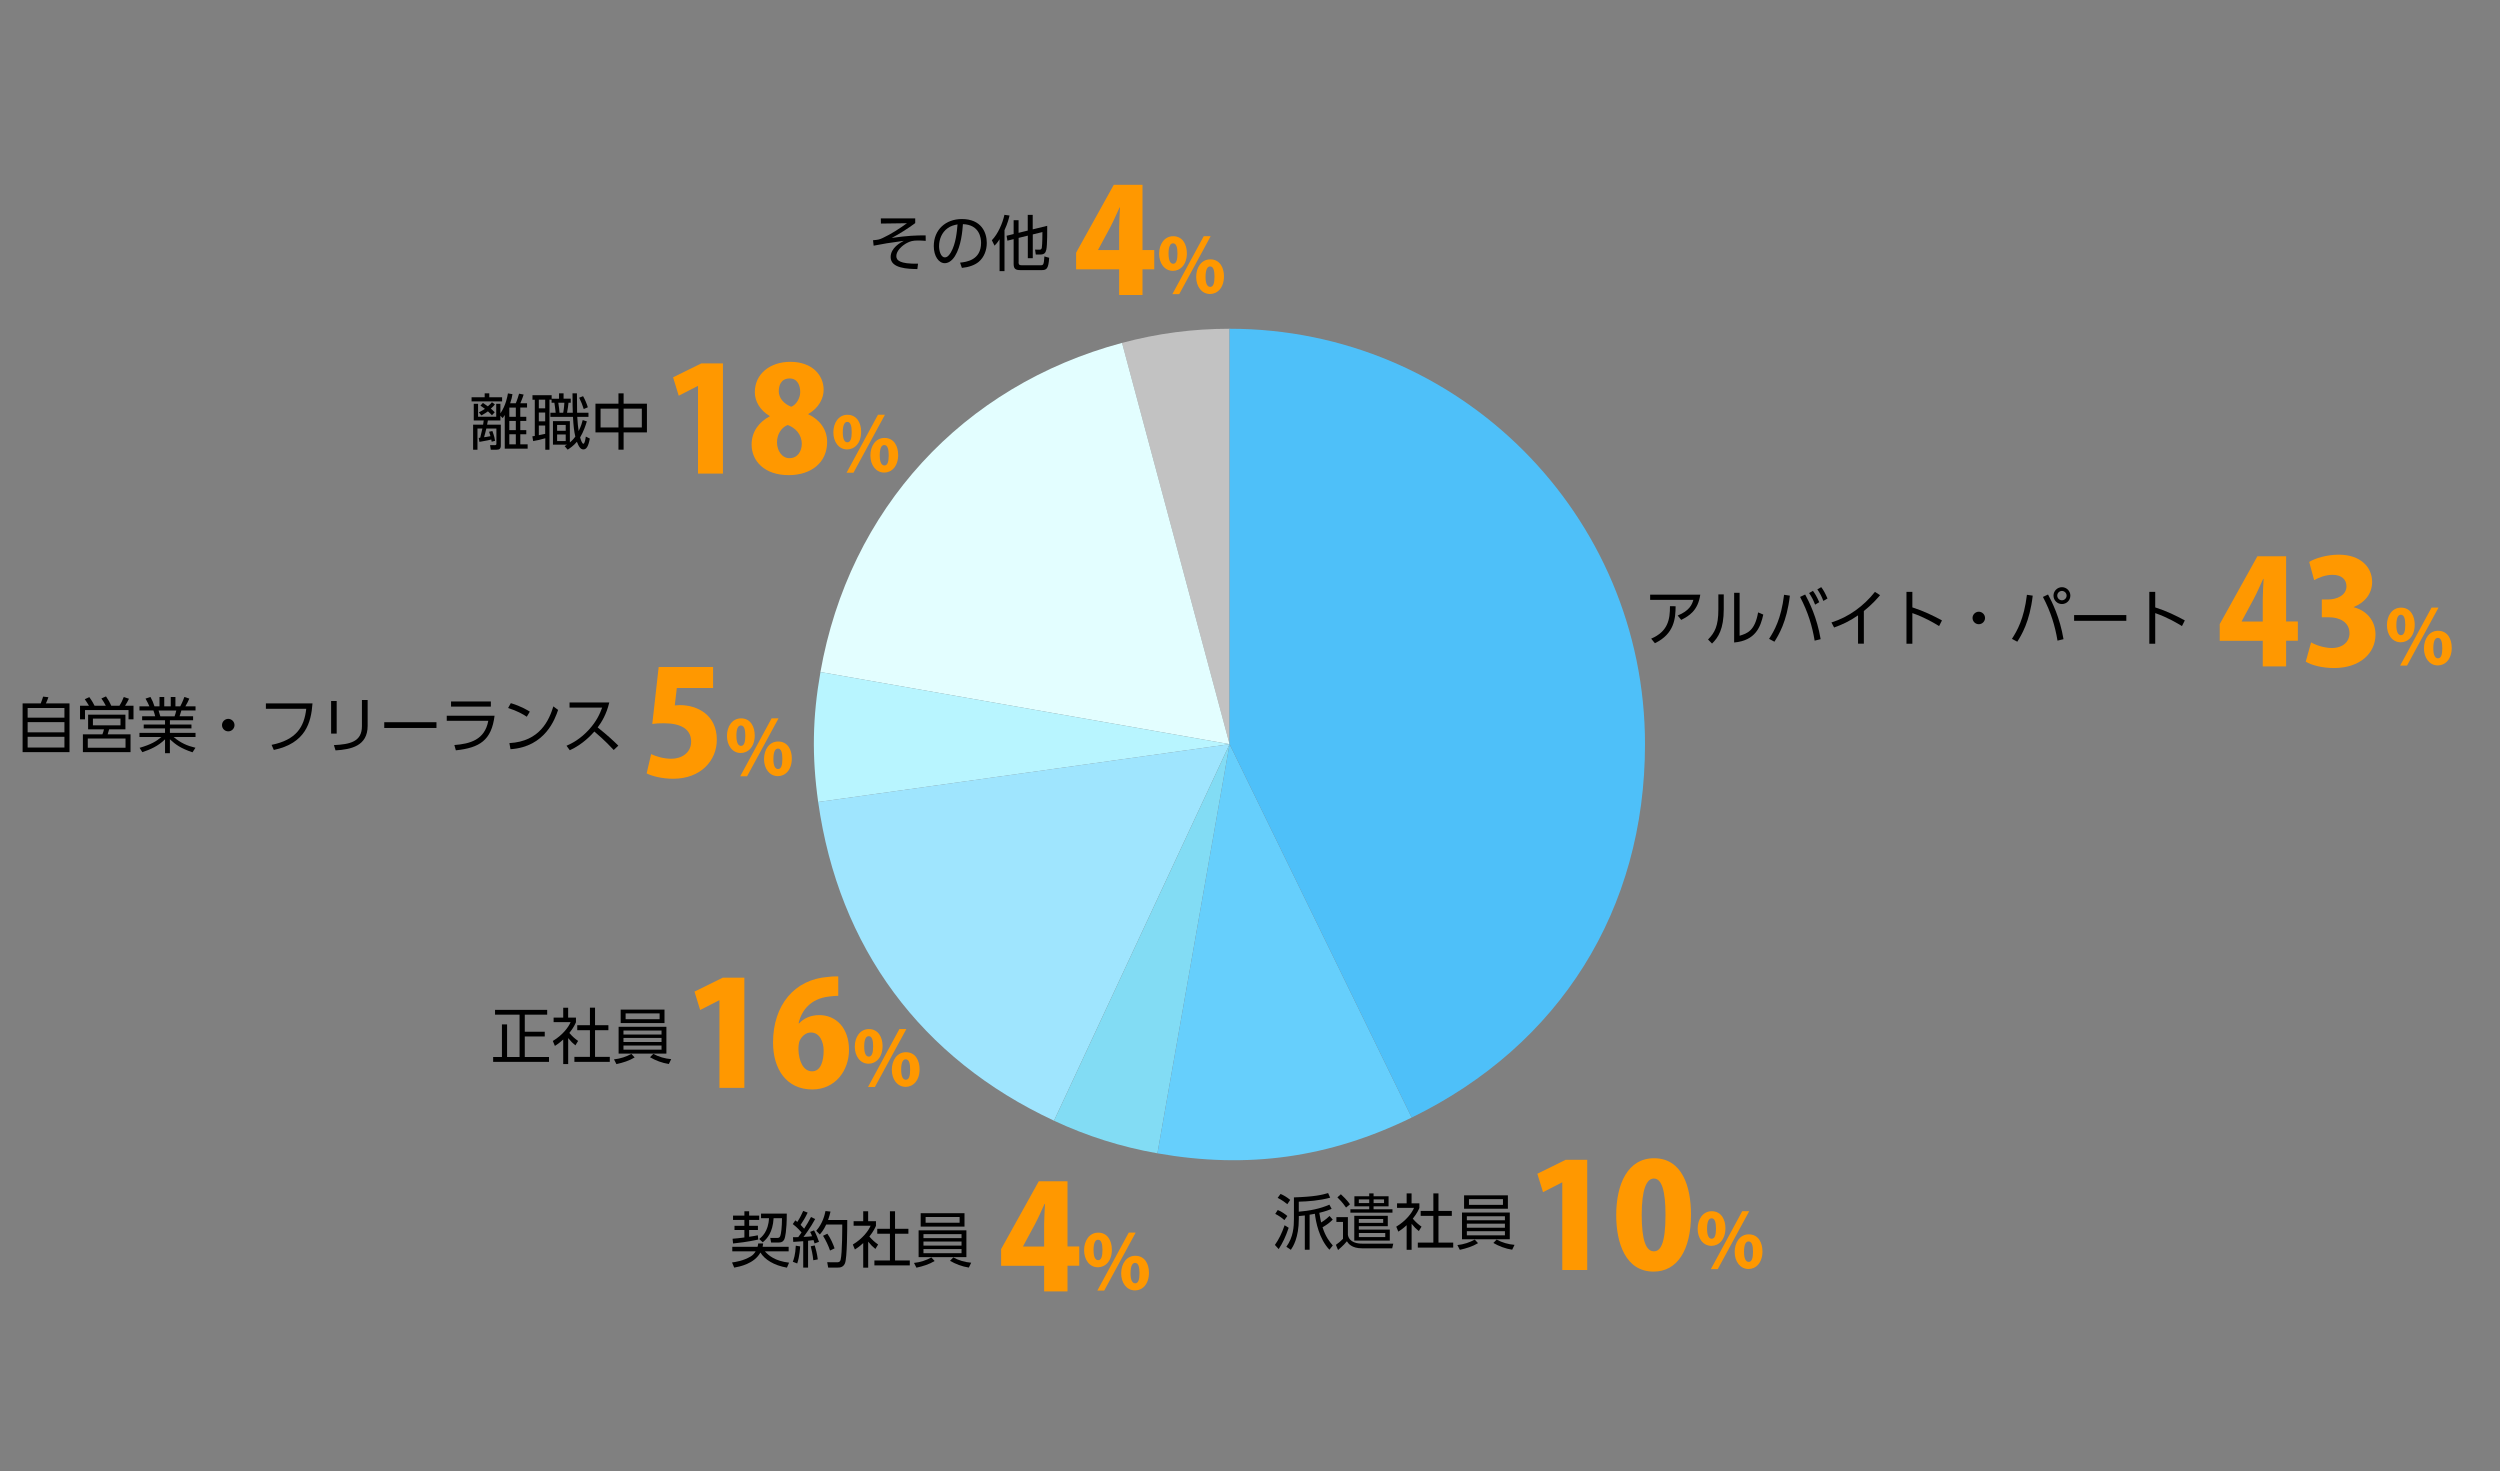 <?xml version="1.0" encoding="UTF-8"?><svg id="_レイヤー_2" xmlns="http://www.w3.org/2000/svg" viewBox="0 0 700 412"><rect x="0" y="0" width="700" height="412" fill="#808080" stroke="none"/><defs><style>.cls-1{fill:none;}.cls-2{fill:#e3feff;}.cls-3{fill:#ff9800;}.cls-4{fill:#82dcf4;}.cls-4,.cls-5,.cls-6,.cls-7,.cls-8,.cls-9{fill-rule:evenodd;}.cls-5{fill:#4ec0f9;}.cls-6{fill:#9fe5fe;}.cls-7{fill:#b8f5ff;}.cls-8{fill:#c2c2c2;}.cls-9{fill:#66cffc;}</style></defs><g id="_グラフのコピー"><g><path d="M476.08,166.5c-.66,4.5-3.14,5.95-5.34,7.07l-.99-1.22c3.3-1.36,4.01-3.04,4.39-4.39h-12.1v-1.46h14.04Zm-13.74,12.32c4.67-2.01,5.27-5.32,5.25-9.09l1.58,.02c-.03,3.3-.29,7.7-5.8,10.35l-1.04-1.27Z"/><path d="M482.65,170.6c0,5.49-1.53,7.9-3.28,9.6l-1.12-1.14c1.89-1.89,2.89-3.82,2.89-8.35v-4.27h1.51v4.15Zm4.44,7.41c2.09-.65,4.27-1.31,5.18-6.54l1.45,.61c-.75,3.4-2.14,7.29-8.16,7.82v-13.92h1.53v12.03Z"/><path d="M501.16,166.78c-.83,7.34-3.2,11.12-4.32,12.9l-1.5-.8c1.41-2.19,3.38-5.51,4.2-12.34l1.61,.24Zm6.94,12.6c-.66-4.01-1.82-7.96-4.08-12.24l1.43-.68c1.09,2.01,3.33,6.46,4.33,12.51l-1.68,.41Zm-.48-13.94c.46,.61,1.04,1.48,1.77,3.18l-1.16,.68c-.54-1.38-.9-2.07-1.68-3.25l1.07-.61Zm2.33-1.04c.7,.93,1.14,1.78,1.75,3.18l-1.16,.68c-.51-1.34-.9-2.07-1.68-3.25l1.09-.61Z"/><path d="M521.88,180.22h-1.63v-7.92c-2.31,1.61-4.52,2.63-6.7,3.4l-.75-1.41c4.84-1.51,9.03-4.59,12.19-8.57l1.43,.93c-.75,.88-2.16,2.53-4.54,4.44v9.13Z"/><path d="M542.96,175.31c-1.16-.71-3.94-2.41-7.5-3.64v8.58h-1.65v-14.53h1.65v4.35c3.21,1.02,5.85,2.33,8.29,3.65l-.8,1.58Z"/><path d="M555.81,173.03c0,.94-.77,1.75-1.75,1.75s-1.75-.8-1.75-1.75,.8-1.75,1.75-1.75,1.75,.8,1.75,1.75Z"/><path d="M569.16,166.78c-.83,7.34-3.2,11.12-4.32,12.9l-1.5-.8c1.41-2.19,3.38-5.51,4.2-12.34l1.61,.24Zm6.94,12.6c-.66-4.01-1.82-7.96-4.08-12.24l1.43-.68c1.09,2.01,3.33,6.46,4.33,12.51l-1.68,.41Zm3.6-12.61c0,1.31-1.05,2.36-2.36,2.36s-2.36-1.05-2.36-2.36,1.09-2.36,2.36-2.36,2.36,1.04,2.36,2.36Zm-3.67,0c0,.71,.59,1.31,1.31,1.31s1.31-.59,1.31-1.31-.6-1.31-1.31-1.31-1.31,.58-1.31,1.31Z"/><path d="M595.37,172.22v1.61h-14.62v-1.61h14.62Z"/><path d="M610.96,175.31c-1.16-.71-3.94-2.41-7.5-3.64v8.58h-1.65v-14.53h1.65v4.35c3.21,1.02,5.85,2.33,8.29,3.65l-.8,1.58Z"/></g><g><path class="cls-3" d="M640.1,186.6h-6.53v-7.18h-12.05v-4.67l10.55-19h8.04v18.26h3.29v5.4h-3.29v7.18Zm-12.42-12.58h5.89v-6.29c0-1.75,.16-3.82,.24-5.64h-.12c-.85,1.83-1.62,3.65-2.6,5.52l-3.41,6.33v.08Z"/><path class="cls-3" d="M659.05,170.04c3.37,.81,6.09,3.57,6.09,7.63,0,5.2-4.3,9.38-11.61,9.38-3.37,0-6.33-.81-7.92-1.79l1.5-5.4c1.18,.73,3.61,1.58,5.8,1.58,3.17,0,4.95-1.83,4.95-4.14,0-3.08-2.76-4.46-5.72-4.46h-2.03v-4.99h1.83c2.27,0,5.07-1.1,5.07-3.69,0-1.87-1.34-3.21-3.9-3.21-1.99,0-3.98,.81-5.15,1.5l-1.38-5.11c1.62-1.01,4.91-2.03,8.28-2.03,6.09,0,9.34,3.49,9.34,7.63,0,3.17-1.91,5.72-5.15,7.02v.08Z"/><path class="cls-3" d="M676.12,174.87c0,3.3-1.9,4.97-3.91,4.97-2.37,0-3.87-2.13-3.87-4.78s1.46-4.92,3.95-4.92c2.71,0,3.83,2.43,3.83,4.73Zm-5.14,.23c0,1.73,.44,2.75,1.29,2.75s1.21-1.01,1.21-2.85c0-1.71-.32-2.87-1.23-2.87-1.25,0-1.27,2.24-1.27,2.98Zm2.98,11.26h-1.92l8.79-16.23h1.95l-8.81,16.23Zm12.53-5.03c0,3.32-1.88,4.99-3.89,4.99-2.39,0-3.89-2.13-3.89-4.78s1.46-4.92,3.95-4.92c2.75,0,3.82,2.43,3.82,4.71Zm-5.16,.27c0,1.73,.46,2.73,1.31,2.73s1.2-.99,1.2-2.85c0-1.69-.3-2.87-1.23-2.87-.55,0-1.29,.38-1.29,3Z"/></g><g><path d="M356.97,348.59c1.12-1.6,1.94-3.26,2.72-5.52l1.14,.71c-.87,2.55-1.63,4.15-2.8,5.97l-1.05-1.16Zm2.65-6.97c-.78-.7-1.55-1.22-2.55-1.73l.7-1.09c1.16,.46,2.12,1.22,2.69,1.68l-.83,1.14Zm.82-4.45c-.51-.41-1.39-1.12-2.7-1.77l.82-1.1c.88,.39,1.65,.82,2.7,1.67l-.82,1.21Zm12.73,4.32c-.88,.88-1.67,1.46-2.86,2.14,.85,2.67,1.96,4.06,2.87,5.1l-.95,1.19c-2.92-3.11-3.81-7.87-4.06-10.06-.48,.1-1.02,.19-1.48,.26v9.81h-1.34v-9.6c-.25,.03-.66,.08-1.68,.17v.73c0,5.42-1.67,7.89-2.23,8.72l-1.26-.85c1.97-2.74,2.12-5.64,2.12-7.85v-5.98c5.81-.19,7.82-.7,9.57-1.21l.58,1.29c-3.03,.83-6.22,1.05-8.79,1.12v2.8c2.86-.22,6.03-.82,8.57-1.97l.63,1.19c-.71,.29-1.56,.63-3.45,1.1,.21,1.43,.43,2.31,.51,2.7,.12-.07,1.26-.73,2.35-1.82l.9,1.02Z"/><path d="M377.41,340.79v5c.41,2.19,2.8,2.43,3.96,2.43h8.75l-.31,1.31h-8.41c-2.96,0-3.86-1.34-4.27-1.97-.39,.48-.97,1.16-2.48,2.45l-.6-1.46c.83-.58,1.33-1,1.99-1.68v-4.73h-1.85v-1.34h3.21Zm-.51-2.67c-.37-.53-1.02-1.48-2.43-2.86l.97-.87c1.67,1.55,2.23,2.35,2.55,2.82l-1.09,.9Zm12.99,1.43h-11.78v-.95h5.27v-.82h-4.15v-2.82h4.15v-.8h1.22v.8h4.2v2.82h-4.2v.82h5.29v.95Zm-1.31,3.79h-8.11v.95h8.67v3.08h-9.94v-6.95h9.38v2.92Zm-5.2-7.5h-2.91v1.02h2.91v-1.02Zm3.91,5.49h-6.82v1.07h6.82v-1.07Zm.58,3.91h-7.39v1.14h7.39v-1.14Zm-.34-9.4h-2.92v1.02h2.92v-1.02Z"/><path d="M395.24,349.94h-1.38v-6.88c-1.07,.99-1.85,1.5-2.33,1.8l-.58-1.39c2.82-1.7,4.4-3.89,4.98-5.27h-4.76v-1.27h2.69v-2.77h1.38v2.77h2.19v1.29c-.17,.41-.61,1.46-1.85,3.01,.9,1.04,1.5,1.55,2.45,2.23l-.76,1.24c-.9-.73-1.09-.93-2.02-2.04v7.29Zm7.53-15.79v4.91h3.74v1.39h-3.74v7.48h4.13v1.39h-9.91v-1.39h4.35v-7.48h-3.55v-1.39h3.55v-4.91h1.43Z"/><path d="M413.85,348.08c-1.5,.92-3.3,1.48-5.1,1.87l-.68-1.33c1.8-.19,3.47-.76,4.86-1.53l.92,.99Zm8.89-8.58v7.5h-13.38v-7.5h13.38Zm-.53-4.81v3.76h-12.27v-3.76h12.27Zm-11.49,5.86v1.12h10.66v-1.12h-10.66Zm0,2.07v1.14h10.66v-1.14h-10.66Zm0,2.12v1.16h10.66v-1.16h-10.66Zm.59-8.98v1.61h9.52v-1.61h-9.52Zm7.75,11.32c1.5,.83,3.28,1.34,5.01,1.48l-.66,1.36c-1.9-.29-3.71-.99-5.27-1.89l.92-.95Z"/></g><g><path class="cls-3" d="M437.44,355.6v-24.52h-.08l-5.32,2.72-1.58-5.15,7.91-3.9h6.05v30.85h-6.98Z"/><path class="cls-3" d="M452.54,340.26c0-8.69,3.21-15.95,10.59-15.95,7.96,0,10.35,8.08,10.35,15.75,0,10.07-3.9,15.99-10.47,15.99-7.87,0-10.47-8.04-10.47-15.79Zm13.8-.08c0-6.62-1.01-10.19-3.25-10.19-2.11,0-3.41,3.17-3.41,10.19s1.18,10.19,3.41,10.19c1.71,0,3.25-1.79,3.25-10.19Z"/><path class="cls-3" d="M483.12,343.87c0,3.3-1.9,4.97-3.91,4.97-2.37,0-3.87-2.13-3.87-4.78s1.46-4.92,3.95-4.92c2.71,0,3.83,2.43,3.83,4.73Zm-5.14,.23c0,1.73,.44,2.75,1.29,2.75s1.21-1.01,1.21-2.85c0-1.71-.32-2.87-1.23-2.87-1.25,0-1.27,2.24-1.27,2.98Zm2.98,11.26h-1.92l8.79-16.23h1.95l-8.81,16.23Zm12.53-5.03c0,3.32-1.88,4.99-3.89,4.99-2.39,0-3.89-2.13-3.89-4.78s1.46-4.92,3.95-4.92c2.75,0,3.82,2.43,3.82,4.71Zm-5.16,.27c0,1.73,.46,2.73,1.31,2.73s1.2-.99,1.2-2.85c0-1.69-.3-2.87-1.23-2.87-.55,0-1.29,.38-1.29,3Z"/></g><g><path d="M204.97,353.49c.99-.14,3.14-.44,5.22-1.68,.61-.36,1.05-.87,1.39-1.44h-6.54v-1.26h7.07c.1-.34,.14-.58,.19-.94h1.38c-.05,.41-.09,.58-.15,.94h7.29v1.26h-6.65c1,1.12,2.74,2.7,6.77,3.18l-.6,1.39c-3.67-.63-6.22-2.28-7.43-4.23-1.72,3.16-5.86,3.96-7.33,4.22l-.61-1.43Zm7.34-6.41c-3.18,.68-5.54,.94-7.05,1.1l-.14-1.33c1.09-.1,2.26-.2,3.31-.36v-2.09h-2.77v-1.17h2.77v-1.65h-3.18v-1.22h3.18v-1.21h1.33v1.21h2.82v1.22h-2.82v1.65h2.46v1.17h-2.46v1.9c1.33-.2,1.56-.25,2.43-.42l.12,1.19Zm7.99-7.29c0,5.03-.51,6.78-.65,7.11-.14,.34-.46,1-1.56,1h-2.18l-.24-1.29,1.94,.02c.61,0,.75-.27,.87-.58,.24-.61,.46-2.38,.48-4.96h-2.35c-.24,4.06-1.85,5.76-3.04,6.75l-.99-.92c.65-.51,2.57-2.04,2.74-5.83h-2.23v-1.29h7.21Z"/><path d="M228.24,341.34c-1.29,2.41-2.96,4.62-3.26,5,1.29-.05,1.9-.14,2.4-.19-.19-.51-.36-.87-.54-1.22l1.09-.43c.51,.82,1.22,2.65,1.39,3.21l-1.24,.46c-.07-.25-.12-.41-.29-.95-.95,.14-1.29,.17-1.53,.19v7.51h-1.36v-7.38c-1.67,.12-2.09,.15-2.79,.19l-.07-1.31c.48,0,.58,0,1.46-.02,.53-.7,.75-1,.94-1.31-.27-.32-1.19-1.39-2.46-2.35l.71-1.04c.15,.12,.27,.22,.56,.44,.8-1.22,1.24-2.18,1.65-3.09l1.24,.48c-.6,1.31-1.38,2.58-1.97,3.43,.07,.08,.51,.53,.99,1.07,.7-1.09,1.21-1.89,1.92-3.26l1.17,.56Zm-6.25,11.95c.24-.61,.73-1.97,.83-4.5l1.22,.2c-.03,.46-.15,2.82-.82,4.78l-1.24-.48Zm5.73-.42c-.13-1.51-.51-3.11-.71-3.91l1.12-.24c.29,.94,.66,2.35,.85,3.91l-1.26,.24Zm.83-8.26c1.85-2.12,2.38-4.5,2.58-5.52l1.41,.15c-.17,.76-.36,1.46-.68,2.36h5.37c0,2.18-.02,10.56-.63,12.1-.49,1.22-1.56,1.22-2.01,1.22h-2.7l-.27-1.5,2.7,.02c.41,0,.87-.02,1.05-.7,.48-1.77,.46-9.38,.46-9.88h-4.49c-.73,1.58-1.41,2.35-1.79,2.79l-1.02-1.05Zm3.86,5.54c-.44-1.31-1.21-2.94-1.96-4.13l1.21-.58c.87,1.19,1.65,2.97,2.02,4.1l-1.27,.61Z"/><path d="M243.08,354.94h-1.38v-6.88c-1.07,.99-1.85,1.5-2.33,1.8l-.58-1.39c2.82-1.7,4.4-3.89,4.98-5.27h-4.76v-1.27h2.69v-2.77h1.38v2.77h2.19v1.29c-.17,.41-.61,1.46-1.85,3.01,.9,1.04,1.5,1.55,2.45,2.23l-.76,1.24c-.9-.73-1.09-.93-2.02-2.04v7.29Zm7.53-15.79v4.91h3.74v1.39h-3.74v7.48h4.13v1.39h-9.91v-1.39h4.35v-7.48h-3.55v-1.39h3.55v-4.91h1.43Z"/><path d="M261.7,353.08c-1.5,.92-3.3,1.48-5.1,1.87l-.68-1.33c1.8-.19,3.47-.76,4.86-1.53l.92,.99Zm8.89-8.58v7.5h-13.38v-7.5h13.38Zm-.53-4.81v3.76h-12.27v-3.76h12.27Zm-11.49,5.86v1.12h10.66v-1.12h-10.66Zm0,2.07v1.14h10.66v-1.14h-10.66Zm0,2.12v1.16h10.66v-1.16h-10.66Zm.6-8.98v1.61h9.52v-1.61h-9.52Zm7.75,11.32c1.5,.83,3.28,1.34,5.01,1.48l-.66,1.36c-1.9-.29-3.71-.99-5.27-1.89l.92-.95Z"/></g><g><path class="cls-3" d="M298.89,361.6h-6.53v-7.18h-12.05v-4.67l10.55-19h8.04v18.26h3.29v5.4h-3.29v7.18Zm-12.42-12.58h5.89v-6.29c0-1.75,.16-3.82,.24-5.64h-.12c-.85,1.83-1.62,3.65-2.6,5.52l-3.41,6.33v.08Z"/><path class="cls-3" d="M311.33,349.87c0,3.3-1.9,4.97-3.91,4.97-2.37,0-3.87-2.13-3.87-4.78s1.46-4.92,3.95-4.92c2.71,0,3.82,2.43,3.82,4.73Zm-5.13,.23c0,1.73,.44,2.75,1.29,2.75s1.2-1.01,1.2-2.85c0-1.71-.32-2.87-1.23-2.87-1.25,0-1.27,2.24-1.27,2.98Zm2.98,11.26h-1.92l8.79-16.23h1.94l-8.81,16.23Zm12.53-5.03c0,3.32-1.88,4.99-3.89,4.99-2.39,0-3.89-2.13-3.89-4.78s1.46-4.92,3.95-4.92c2.75,0,3.83,2.43,3.83,4.71Zm-5.16,.27c0,1.73,.46,2.73,1.31,2.73s1.2-.99,1.2-2.85c0-1.69-.29-2.87-1.22-2.87-.55,0-1.29,.38-1.29,3Z"/></g><g><path d="M153.21,282.76v1.34h-6.27v4.79h5.59v1.33h-5.59v5.75h6.78v1.36h-15.64v-1.36h2.46v-9.13h1.44v9.13h3.5v-11.86h-6.87v-1.34h14.58Z"/><path d="M159.08,297.94h-1.38v-6.88c-1.07,.99-1.85,1.5-2.33,1.8l-.58-1.39c2.82-1.7,4.4-3.89,4.98-5.27h-4.76v-1.27h2.69v-2.77h1.38v2.77h2.19v1.29c-.17,.41-.61,1.46-1.85,3.01,.9,1.04,1.5,1.55,2.45,2.23l-.76,1.24c-.9-.73-1.09-.93-2.02-2.04v7.29Zm7.53-15.79v4.91h3.74v1.39h-3.74v7.48h4.13v1.39h-9.91v-1.39h4.35v-7.48h-3.55v-1.39h3.55v-4.91h1.43Z"/><path d="M177.7,296.08c-1.5,.92-3.3,1.48-5.1,1.87l-.68-1.33c1.8-.19,3.47-.76,4.86-1.53l.92,.99Zm8.89-8.58v7.5h-13.38v-7.5h13.38Zm-.53-4.81v3.76h-12.27v-3.76h12.27Zm-11.49,5.86v1.12h10.66v-1.12h-10.66Zm0,2.07v1.14h10.66v-1.14h-10.66Zm0,2.12v1.16h10.66v-1.16h-10.66Zm.6-8.98v1.61h9.52v-1.61h-9.52Zm7.75,11.32c1.5,.83,3.28,1.34,5.01,1.48l-.66,1.36c-1.9-.29-3.71-.99-5.27-1.89l.92-.95Z"/></g><g><path class="cls-3" d="M201.44,304.6v-24.52h-.08l-5.32,2.72-1.58-5.15,7.91-3.9h6.05v30.85h-6.98Z"/><path class="cls-3" d="M223.76,286.54c1.3-1.42,3.25-2.31,5.64-2.31,4.63,0,8.32,3.53,8.32,9.74,0,5.8-3.86,11.08-10.27,11.08-7.23,0-11-5.68-11-13.15,0-10.55,6.09-17.66,15.3-18.35,1.14-.16,1.62-.16,2.96-.16v5.44c-.77,0-1.58,.08-2.6,.2-5.24,.61-7.71,3.98-8.52,7.51h.16Zm6.86,7.63c0-2.44-1.1-5.07-3.57-5.07-1.38,0-2.56,1.01-3.17,2.35-.16,.41-.32,1.22-.32,2.35,.08,3.25,1.34,6.17,3.81,6.17s3.25-2.92,3.25-5.8Z"/><path class="cls-3" d="M247.12,292.87c0,3.3-1.9,4.97-3.91,4.97-2.37,0-3.87-2.13-3.87-4.78s1.46-4.92,3.95-4.92c2.71,0,3.83,2.43,3.83,4.73Zm-5.14,.23c0,1.73,.44,2.75,1.29,2.75s1.21-1.01,1.21-2.85c0-1.71-.32-2.87-1.23-2.87-1.25,0-1.27,2.24-1.27,2.98Zm2.98,11.26h-1.92l8.79-16.23h1.95l-8.81,16.23Zm12.53-5.03c0,3.32-1.88,4.99-3.89,4.99-2.39,0-3.89-2.13-3.89-4.78s1.46-4.92,3.95-4.92c2.75,0,3.82,2.43,3.82,4.71Zm-5.16,.27c0,1.73,.46,2.73,1.31,2.73s1.2-.99,1.2-2.85c0-1.69-.3-2.87-1.23-2.87-.55,0-1.29,.38-1.29,3Z"/></g><g><path d="M11.41,196.95c.34-.83,.58-1.65,.66-1.9l1.48,.17c-.15,.48-.49,1.33-.7,1.73h6.61v13.65H6.33v-13.65h5.08Zm6.63,1.29H7.74v2.7h10.3v-2.7Zm0,3.96H7.74v2.86h10.3v-2.86Zm0,4.1H7.74v3.01h10.3v-3.01Z"/><path d="M29.63,197.61c-.43-.82-.71-1.31-1.24-2.04l1.29-.58c.8,1.17,1,1.55,1.48,2.62h2.29c.48-.76,.8-1.39,1.21-2.45l1.45,.49c-.29,.65-.7,1.36-1.09,1.95h2.36v3.82h-1.39v-2.6h-12.19v2.6h-1.39v-3.82h2.5c-.24-.41-.65-1.07-1.17-1.82l1.27-.59c.83,1.14,1.27,2.01,1.46,2.41h3.16Zm5.49,6.6h-4.56c-.07,.22-.36,1.21-.42,1.41h6.41v4.98h-13.34v-4.98h5.46c.19-.39,.37-1.07,.44-1.41h-4.44v-4.11h10.45v4.11Zm.03,2.58h-10.57v2.58h10.57v-2.58Zm-1.41-5.58h-7.72v1.89h7.72v-1.89Z"/><path d="M53.91,210.65c-3.38-1.14-4.76-2.19-6.34-3.65v3.89h-1.36v-3.88c-1.94,1.92-4.18,2.87-6.36,3.6l-.76-1.22c3.25-.95,4.67-1.82,6.1-3.03h-6.14v-1.16h7.16v-1.24h-5.97v-1.09h5.97v-1.19h-6.41v-1.12h3.65c-.07-.31-.24-.99-.49-1.63h-3.91v-1.16h2.77c-.32-.78-.43-.97-1.07-2.16l1.38-.46c.54,.99,.82,1.63,1.12,2.62h1.41v-2.6h1.33v2.6h1.82v-2.6h1.31v2.6h1.36c.15-.27,.73-1.41,1.14-2.62l1.39,.46c-.31,.78-.65,1.36-1.1,2.16h2.84v1.16h-3.96c-.22,.76-.24,.83-.51,1.63h3.79v1.12h-6.49v1.19h6.03v1.09h-6.03v1.24h7.17v1.16h-6.14c2.02,1.68,3.77,2.45,6.12,3.01l-.82,1.27Zm-5.03-10.08c.19-.49,.31-.88,.48-1.63h-4.96c.14,.48,.39,1.27,.49,1.63h3.99Z"/><path d="M65.66,203.03c0,.94-.76,1.75-1.75,1.75s-1.75-.8-1.75-1.75,.8-1.75,1.75-1.75,1.75,.8,1.75,1.75Z"/><path d="M87.5,196.95c-.39,5.41-1.94,11.15-10.83,13.04l-.63-1.43c6.88-1.39,9.14-4.95,9.71-10.1h-11.3v-1.51h13.05Z"/><path d="M94.27,205.41h-1.56v-9.13h1.56v9.13Zm8.67-2.18c0,5.68-4.66,6.61-8.99,6.88l-.46-1.48c4.59-.22,7.85-.97,7.85-5.3v-7.33h1.6v7.22Z"/><path d="M122.21,202.22v1.61h-14.62v-1.61h14.62Z"/><path d="M138.48,200.4c-.85,6.87-4.16,8.99-10.84,9.69l-.42-1.48c4.37-.34,8.52-1.43,9.5-6.78h-11.63v-1.43h13.39Zm-1.04-3.99v1.43h-11.15v-1.43h11.15Z"/><path d="M147.51,200.69c-1-.68-2.79-1.68-5.24-2.45l.76-1.36c3.01,.9,4.88,2.11,5.32,2.38l-.85,1.43Zm-4.88,7.38c8.6-.46,11.13-6.48,12.31-10.28l1.33,.99c-.82,2.41-3.54,10.35-13.33,11l-.31-1.7Z"/><path d="M170.6,196.69c-.8,3.38-2.16,5.51-3.25,6.99,2.94,2.35,4.5,3.84,5.78,5.1l-1.29,1.22c-2.4-2.62-4.88-4.71-5.42-5.17-.83,.92-3.18,3.55-6.88,5.24l-.92-1.26c1.41-.61,3.86-1.82,6.36-4.59,2.12-2.36,2.99-4.39,3.62-6.09h-9.13v-1.44h11.13Z"/></g><g><path class="cls-3" d="M199.66,186.75v5.89h-10.15l-.57,4.87c.49-.04,.93-.08,1.42-.08,4.79,0,10.35,2.64,10.35,9.7,0,5.84-4.5,10.92-12.22,10.92-3.08,0-5.93-.73-7.43-1.5l1.26-5.4c1.3,.61,3.41,1.3,5.68,1.3,2.88,0,5.52-1.7,5.52-4.79,0-3.45-2.76-5.15-7.67-5.15-1.26,0-2.23,.04-3.21,.2l1.79-15.95h15.22Z"/><path class="cls-3" d="M211.33,205.87c0,3.3-1.9,4.97-3.91,4.97-2.37,0-3.87-2.13-3.87-4.78s1.46-4.92,3.95-4.92c2.71,0,3.82,2.43,3.82,4.73Zm-5.13,.23c0,1.73,.44,2.75,1.29,2.75s1.2-1.01,1.2-2.85c0-1.71-.32-2.87-1.23-2.87-1.25,0-1.27,2.24-1.27,2.98Zm2.98,11.26h-1.92l8.79-16.23h1.94l-8.81,16.23Zm12.53-5.03c0,3.32-1.88,4.99-3.89,4.99-2.39,0-3.89-2.13-3.89-4.78s1.46-4.92,3.95-4.92c2.75,0,3.83,2.43,3.83,4.71Zm-5.16,.27c0,1.73,.46,2.73,1.31,2.73s1.2-.99,1.2-2.85c0-1.69-.29-2.87-1.22-2.87-.55,0-1.29,.38-1.29,3Z"/></g><g><path d="M135.71,110.13h1.29v1.1h3.59v1.17h-8.55v-1.17h3.67v-1.1Zm2.16,10.56c.54,1.48,.68,2.21,.75,2.74l-.95,.25c-.03-.22-.07-.37-.12-.61-.59,.15-.93,.24-3.31,.66l-.2-1.12c.2-.02,.27-.03,.42-.05,.44-1.8,.49-2.01,.61-2.57h-1.38v5.93h-1.22v-7.02h2.8c.1-.59,.12-.75,.17-1.16h-2.79v-4.67h1.21v3.62h5.08v-3.62h1.17v2.67c1.55-2.24,1.99-4.86,2.11-5.59l1.27,.22c-.12,.78-.25,1.39-.65,2.55h1.58c.44-1.02,.78-2.21,.92-2.69l1.28,.25c-.09,.25-.48,1.48-.92,2.43h1.87v1.21h-1.89v2.58h1.68v1.16h-1.68v2.57h1.68v1.16h-1.68v2.82h2.06v1.22h-6.41v-9.42c-.27,.44-.37,.59-.59,.87l-.63-.68v1.34h-3.5c-.04,.17-.19,.99-.22,1.16h3.84v5.88c0,.83-.39,1.14-1.14,1.14h-1.68l-.19-1.29,1.31,.02c.41,0,.46-.15,.46-.46v-4.2h-2.82c-.19,.82-.39,1.63-.63,2.43,.1,0,.85-.1,1.79-.29-.12-.37-.14-.46-.39-1.24l.94-.2Zm-2.65-7.87c.82,.54,1,.68,1.38,.95,.75-.68,.88-.8,1.14-1.14l.83,.59c-.25,.36-.41,.51-1.14,1.21,.32,.25,.48,.39,1.09,1l-.78,.85c-.27-.31-.49-.54-1.12-1.1-.46,.34-.75,.54-1.84,1.14l-.7-.85c.76-.41,1.22-.66,1.7-1-.36-.27-.54-.42-1.26-.9l.7-.75Zm9.21,1.31h-1.82v2.58h1.82v-2.58Zm0,3.74h-1.82v2.57h1.82v-2.57Zm0,3.72h-1.82v2.82h1.82v-2.82Z"/><path d="M156.53,111.62v-1.48h1.27v1.48h2.01v1.14h-.63c-.07,.78-.22,1.89-.41,2.8h1.61c-.05-1.48-.07-2.09-.08-5.42h1.24c0,.58,.02,4.42,.05,5.42h3.18v1.16h-3.14c.12,1.9,.22,2.87,.39,3.98,.7-1.39,.97-2.41,1.14-3.08l1.16,.37c-.34,1.1-.95,2.92-1.89,4.49,.17,.59,.54,1.77,.92,1.77s.58-1.34,.68-2.01l1.12,.56c-.41,2.23-.97,3.04-1.8,3.04-.75,0-1.24-.65-1.82-2.14-1,1.19-1.97,1.8-2.58,2.21l-.85-.99c.31-.19,.38-.22,.66-.42h-3.93v-6.58h4.73v5.97c.87-.73,1.26-1.27,1.53-1.63-.36-1.55-.51-2.92-.66-5.54h-6.32v-1.16h1.48c-.14-1.33-.29-2.33-.37-2.8h-.78v-.85h-.59v14.01h-1.17v-3.21c-1.26,.37-2.12,.58-3.4,.8l-.22-1.34c.44-.05,.53-.07,.68-.1v-10.15h-.65v-1.27h5.37v.99h2.09Zm-3.88,.29h-1.78v2.43h1.78v-2.43Zm0,3.6h-1.78v2.46h1.78v-2.46Zm-1.78,6.34c.22-.03,1.67-.34,1.78-.37v-2.33h-1.78v2.7Zm7.53-2.87h-2.41v1.65h2.41v-1.65Zm0,2.67h-2.41v1.85h2.41v-1.85Zm-.7-6.09c.19-.92,.31-2.4,.32-2.8h-1.7c.22,1.31,.31,2.33,.34,2.8h1.04Zm5.75-1.02c-.53-1.56-.54-1.61-1.28-3.18l1.09-.43c.51,.87,1.09,2.26,1.33,3.11l-1.14,.49Z"/><path d="M173.17,113.03v-2.89h1.44v2.89h6.53v8.04h-6.53v4.84h-1.44v-4.84h-6.44v-8.04h6.44Zm0,1.39h-5.01v5.27h5.01v-5.27Zm6.54,0h-5.1v5.27h5.1v-5.27Z"/></g><g><path class="cls-3" d="M195.44,132.6v-24.52h-.08l-5.32,2.72-1.58-5.15,7.91-3.9h6.05v30.85h-6.98Z"/><path class="cls-3" d="M215.53,116.49c-2.72-1.58-4.18-4.14-4.18-6.66,0-5.24,4.38-8.52,9.94-8.52,6.17,0,9.33,3.77,9.33,7.83,0,2.35-1.3,5.07-4.3,6.78v.08c2.8,1.3,5.28,3.9,5.28,7.75,0,5.76-4.46,9.29-10.76,9.29-6.78,0-10.39-3.94-10.39-8.56,0-3.69,2.15-6.37,5.07-7.91v-.08Zm8.97,7.79c0-2.64-1.83-4.55-3.98-5.28-1.83,.77-2.96,2.68-2.96,4.87s1.3,4.42,3.49,4.42c2.31,0,3.45-1.99,3.45-4.02Zm-6.45-14.77c0,1.95,1.42,3.57,3.49,4.38,1.34-.49,2.52-2.35,2.52-4.1,0-1.87-.77-3.82-2.96-3.82-2.48,0-3.04,2.07-3.04,3.53Z"/><path class="cls-3" d="M241.12,120.87c0,3.3-1.9,4.97-3.91,4.97-2.37,0-3.87-2.13-3.87-4.78s1.46-4.92,3.95-4.92c2.71,0,3.83,2.43,3.83,4.73Zm-5.14,.23c0,1.73,.44,2.75,1.29,2.75s1.21-1.01,1.21-2.85c0-1.71-.32-2.87-1.23-2.87-1.25,0-1.27,2.24-1.27,2.98Zm2.98,11.26h-1.92l8.79-16.23h1.95l-8.81,16.23Zm12.53-5.03c0,3.32-1.88,4.99-3.89,4.99-2.39,0-3.89-2.13-3.89-4.78s1.46-4.92,3.95-4.92c2.75,0,3.82,2.43,3.82,4.71Zm-5.16,.27c0,1.73,.46,2.73,1.31,2.73s1.2-.99,1.2-2.85c0-1.69-.3-2.87-1.23-2.87-.55,0-1.29,.38-1.29,3Z"/></g><g><path d="M256.26,61.16v1.31c-1.77,1.34-4.76,3.23-6.58,4.15,4.42-.63,6.88-.73,9.5-.71l.02,1.53c-.87-.07-1.5-.1-2.18-.1-1.41,0-2.12,.2-3.06,.68-1.39,.73-2.99,2.21-2.99,3.67,0,1.17,.88,2.24,6.08,2.14l-.19,1.51c-2.52-.05-7.48-.12-7.48-3.35,0-2.62,2.8-4.1,3.69-4.56-4.47,.61-5.58,.8-8.45,1.36l-.17-1.53c1.41-.12,1.75-.17,2.72-.63,2.4-1.12,4.62-2.58,6.77-4.13l-7.28,.1-.03-1.44h9.62Z"/><path d="M268.82,73.54c1.75-.19,5.88-.68,5.88-5.54,0-1.34-.41-5.08-5.08-5.24-.15,1.97-.49,6.15-2.24,8.96-1,1.58-2.09,1.97-2.86,1.97-1.67,0-3.06-1.97-3.06-4.78,0-4.62,3.37-7.58,7.85-7.58,5.51,0,6.99,3.81,6.99,6.68,0,2.02-.73,4.03-2.28,5.32-1.11,.92-2.8,1.5-4.69,1.68l-.51-1.48Zm-3.52-9.62c-1.58,1.16-2.36,3.06-2.36,5.03,0,1.16,.43,3.11,1.63,3.11,.71,0,1.22-.63,1.67-1.38,1.43-2.45,1.7-5.9,1.87-7.85-1,.19-1.94,.44-2.8,1.09Z"/><path d="M281.26,75.92h-1.38v-8.94c-.68,1.09-1.02,1.41-1.41,1.8l-.75-1.51c1.72-1.77,3.01-4.76,3.52-7.12l1.43,.2c-.15,.66-.46,2.04-1.41,4.1v11.47Zm3.94-2.6c0,.56,0,.95,.87,.95h5.2c.83,0,1.02,0,1.16-2.48l1.34,.39c-.2,3.08-.73,3.45-2.09,3.45h-5.92c-1.38,0-1.94-.31-1.94-1.73v-6.94l-1.75,.43-.22-1.38,1.97-.48v-3.88h1.38v3.54l2.57-.63v-4.4h1.39v4.06l4.06-.99c0,.82,.05,5.37-.25,6.68-.22,.93-.56,1.36-1.78,1.36h-1.17l-.2-1.38,1.16,.02c.27,0,.65,0,.73-.54,.02-.1,.17-1.26,.17-4.39l-2.7,.66v6.66h-1.39v-6.32l-2.57,.63v6.7Z"/></g><g><path class="cls-3" d="M319.89,82.6h-6.53v-7.18h-12.05v-4.67l10.55-19h8.04v18.26h3.29v5.4h-3.29v7.18Zm-12.42-12.58h5.89v-6.29c0-1.75,.16-3.82,.24-5.64h-.12c-.85,1.83-1.62,3.65-2.6,5.52l-3.41,6.33v.08Z"/><path class="cls-3" d="M332.33,70.87c0,3.3-1.9,4.97-3.91,4.97-2.37,0-3.87-2.13-3.87-4.78s1.46-4.92,3.95-4.92c2.71,0,3.82,2.43,3.82,4.73Zm-5.13,.23c0,1.73,.44,2.75,1.29,2.75s1.2-1.01,1.2-2.85c0-1.71-.32-2.87-1.23-2.87-1.25,0-1.27,2.24-1.27,2.98Zm2.98,11.26h-1.92l8.79-16.23h1.94l-8.81,16.23Zm12.53-5.03c0,3.32-1.88,4.99-3.89,4.99-2.39,0-3.89-2.13-3.89-4.78s1.46-4.92,3.95-4.92c2.75,0,3.83,2.43,3.83,4.71Zm-5.16,.27c0,1.73,.46,2.73,1.31,2.73s1.2-.99,1.2-2.85c0-1.69-.29-2.87-1.22-2.87-.55,0-1.29,.38-1.29,3Z"/></g><rect class="cls-1" width="700" height="412"/><g><path class="cls-8" d="M344.28,208.37l-30.11-112.36c9.93-2.66,19.83-3.96,30.11-3.96v116.32Z"/><path class="cls-2" d="M344.28,208.37l-114.56-20.2c8.03-45.55,39.77-80.19,84.45-92.16l30.11,112.36Z"/><path class="cls-7" d="M344.28,208.37l-115.19,16.19c-1.79-12.72-1.6-23.73,.64-36.39l114.56,20.2Z"/><path class="cls-6" d="M344.28,208.37l-49.16,105.42c-37.26-17.38-60.31-48.52-66.03-89.24l115.19-16.19Z"/><path class="cls-4" d="M344.28,208.37l-20.2,114.56c-10.12-1.78-19.65-4.79-28.96-9.13l49.16-105.42Z"/><path class="cls-9" d="M344.28,208.37l50.99,104.55c-23.1,11.26-45.88,14.47-71.19,10.01l20.2-114.56Z"/><path class="cls-5" d="M344.28,208.37V92.05c64.24,0,116.32,52.08,116.32,116.32,0,46.26-23.76,84.27-65.33,104.55l-50.99-104.55Z"/></g></g></svg>